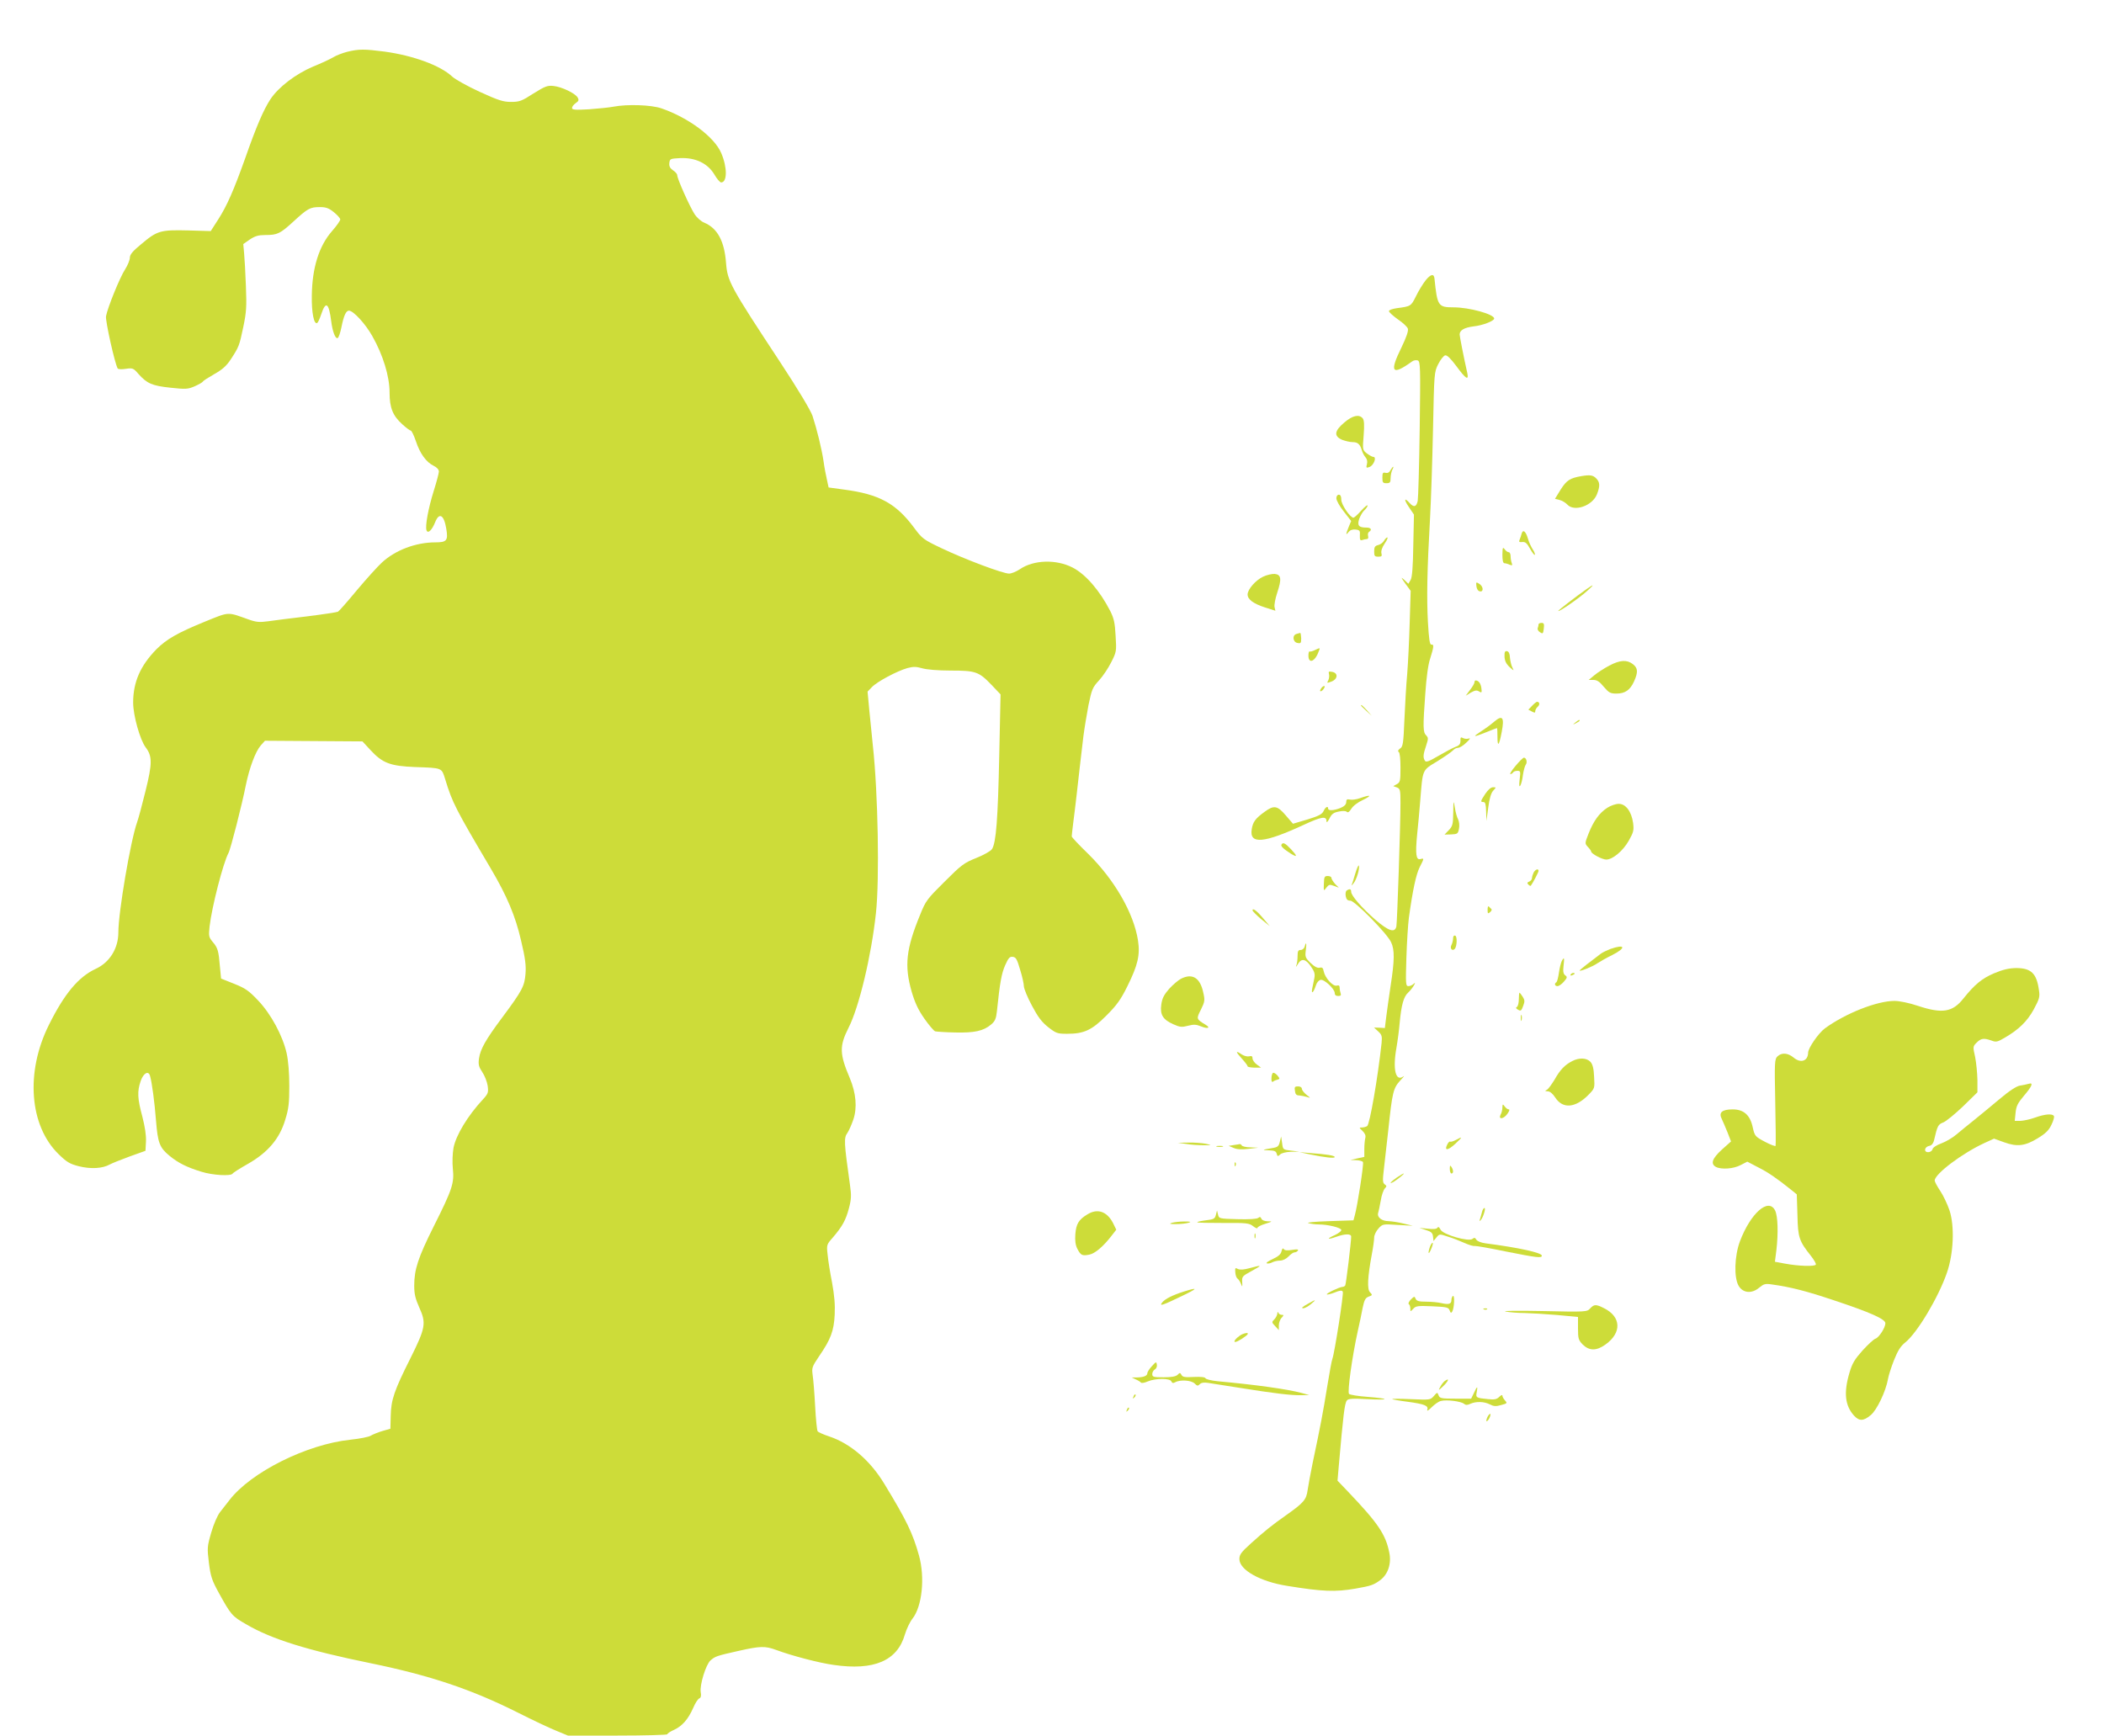 <?xml version="1.0" standalone="no"?>
<!DOCTYPE svg PUBLIC "-//W3C//DTD SVG 20010904//EN"
 "http://www.w3.org/TR/2001/REC-SVG-20010904/DTD/svg10.dtd">
<svg version="1.0" xmlns="http://www.w3.org/2000/svg"
 width="1280pt" height="1056pt" viewBox="0 0 1280 1056"
 preserveAspectRatio="xMidYMid meet">
<g transform="translate(0,1056) scale(0.1,-0.1)"
fill="#cddc39" stroke="none">
<path d="M2113 10245 c-28 -7 -67 -22 -85 -33 -18 -11 -73 -37 -123 -57 -106
-45 -210 -124 -260 -199 -42 -64 -87 -169 -153 -358 -70 -196 -111 -290 -165
-374 l-45 -70 -138 4 c-167 4 -187 -1 -283 -82 -54 -44 -71 -65 -71 -84 0 -14
-13 -46 -29 -71 -32 -49 -107 -234 -116 -285 -5 -27 54 -290 71 -318 3 -5 26
-6 50 -2 41 6 46 4 76 -31 53 -59 83 -72 195 -84 93 -10 106 -9 146 8 25 11
48 24 51 29 3 6 35 26 70 46 48 27 73 49 99 88 51 78 53 84 77 198 19 91 21
123 16 250 -3 80 -8 170 -11 200 l-5 55 40 28 c32 21 52 27 94 27 74 0 90 8
171 82 86 79 101 88 160 88 38 0 55 -6 86 -31 21 -17 39 -37 39 -44 0 -8 -22
-39 -50 -71 -79 -90 -121 -223 -123 -392 -2 -104 13 -179 33 -167 5 3 16 28
25 55 27 81 46 67 60 -45 8 -63 25 -107 39 -102 6 2 16 31 23 65 14 71 28 102
46 102 27 -1 100 -80 142 -155 65 -114 105 -245 105 -343 0 -94 20 -142 78
-194 23 -21 46 -38 51 -38 5 0 19 -29 31 -64 25 -76 63 -128 108 -150 19 -9
32 -23 32 -35 0 -10 -14 -63 -31 -117 -33 -105 -54 -217 -44 -241 8 -22 33 1
52 49 25 63 54 46 68 -39 12 -72 3 -83 -67 -83 -118 0 -243 -47 -325 -123 -25
-23 -93 -98 -151 -167 -57 -69 -109 -128 -116 -132 -6 -3 -90 -16 -186 -28
-96 -11 -203 -25 -238 -30 -53 -7 -72 -6 -120 11 -132 47 -114 48 -267 -14
-164 -67 -232 -106 -293 -167 -98 -100 -142 -200 -142 -325 0 -78 42 -227 76
-272 41 -54 41 -98 -1 -267 -20 -82 -43 -167 -51 -189 -40 -113 -114 -548
-114 -670 0 -98 -53 -183 -138 -222 -105 -49 -191 -152 -285 -342 -143 -287
-118 -612 59 -785 50 -49 69 -60 124 -74 72 -18 144 -14 188 11 15 8 70 30
122 49 l95 34 3 56 c2 37 -6 89 -22 152 -30 111 -32 153 -10 217 17 49 48 65
57 30 12 -43 27 -157 36 -270 11 -138 22 -166 83 -216 54 -44 105 -69 192 -96
70 -22 180 -28 191 -12 3 6 45 32 94 60 121 69 192 153 226 267 21 67 25 101
25 206 0 79 -6 153 -16 199 -24 107 -95 239 -174 322 -56 59 -77 74 -145 101
l-80 32 -7 72 c-8 97 -13 115 -44 151 -24 29 -25 36 -19 94 14 120 82 385 115
447 13 23 83 298 105 410 22 108 59 207 91 244 l26 29 296 -2 297 -2 50 -54
c72 -78 120 -96 269 -102 170 -6 162 -3 185 -76 43 -141 62 -178 277 -542 98
-166 150 -289 184 -438 26 -108 31 -153 27 -202 -6 -75 -19 -101 -141 -265
-103 -138 -134 -194 -142 -251 -5 -37 -1 -50 20 -82 15 -22 29 -59 33 -84 5
-40 3 -47 -28 -81 -94 -101 -165 -219 -180 -296 -6 -34 -8 -89 -4 -127 9 -88
-3 -125 -116 -350 -96 -192 -119 -263 -119 -362 0 -51 7 -79 31 -133 43 -95
38 -123 -54 -308 -99 -197 -118 -253 -120 -351 l-2 -78 -49 -14 c-27 -8 -58
-21 -70 -28 -12 -8 -68 -19 -126 -25 -264 -28 -603 -197 -734 -367 -17 -21
-42 -54 -57 -73 -16 -20 -39 -73 -54 -125 -25 -86 -25 -94 -14 -185 11 -84 18
-105 62 -185 72 -130 79 -139 165 -188 153 -90 371 -158 758 -237 360 -74 611
-158 894 -300 91 -46 197 -96 235 -111 l70 -29 303 0 c166 0 302 4 302 8 0 5
18 17 41 27 49 23 85 63 116 133 12 29 29 55 37 58 10 4 13 15 9 38 -7 44 31
167 59 193 29 25 36 28 170 58 133 30 162 31 230 6 97 -36 262 -79 349 -91
246 -36 388 25 434 185 10 33 30 76 46 96 59 75 77 250 40 384 -38 136 -75
213 -210 435 -86 143 -207 247 -336 290 -36 12 -68 26 -71 32 -4 6 -11 75 -15
152 -4 78 -11 163 -15 189 -6 45 -4 51 39 115 71 103 90 154 95 253 3 62 -2
118 -16 195 -12 60 -24 136 -27 170 -7 60 -6 62 33 106 57 67 78 105 97 178
14 53 15 77 6 140 -37 264 -38 286 -15 318 8 12 24 47 35 79 25 73 17 162 -21
253 -63 148 -64 195 -8 306 64 125 139 438 167 699 22 203 13 729 -19 1020 -5
50 -14 143 -21 209 l-11 118 26 27 c32 34 155 99 216 116 37 10 54 9 90 -1 27
-8 96 -14 173 -14 153 0 172 -7 248 -86 l56 -59 -8 -375 c-8 -382 -19 -528
-44 -566 -7 -12 -50 -36 -95 -54 -75 -30 -91 -42 -193 -144 -106 -105 -115
-116 -149 -201 -86 -209 -97 -310 -52 -468 20 -68 40 -111 77 -164 28 -40 58
-75 66 -78 9 -2 63 -6 121 -7 117 -3 173 9 219 48 24 20 31 35 36 82 18 174
28 229 50 279 20 45 28 54 47 51 19 -2 26 -16 44 -78 13 -41 23 -87 23 -102 1
-15 22 -67 49 -117 36 -68 59 -99 98 -130 49 -38 56 -41 116 -41 103 0 150 22
238 110 63 63 88 97 128 178 64 129 79 191 65 281 -26 165 -142 367 -302 525
-56 54 -101 102 -101 107 0 4 4 41 9 81 5 40 15 118 21 173 13 118 27 237 41
355 6 47 20 132 31 190 20 96 25 108 64 150 23 25 56 74 74 110 32 63 33 67
27 161 -4 78 -10 106 -32 150 -64 125 -150 225 -230 266 -100 51 -236 47 -320
-10 -22 -15 -52 -27 -66 -27 -38 0 -272 88 -410 154 -112 53 -119 59 -168 125
-110 148 -212 204 -425 232 l-95 13 -10 46 c-6 25 -16 77 -21 115 -12 78 -40
192 -67 275 -12 34 -87 160 -199 330 -303 460 -318 488 -327 600 -10 133 -52
211 -132 245 -19 7 -46 31 -60 53 -29 45 -105 214 -105 236 0 8 -12 21 -26 30
-18 13 -24 24 -22 44 3 26 6 27 66 30 92 4 166 -31 207 -98 16 -28 35 -50 42
-50 38 0 38 92 1 178 -41 98 -199 216 -365 273 -62 21 -206 26 -290 10 -26 -5
-94 -12 -150 -16 -85 -5 -103 -3 -103 8 0 8 10 21 23 30 18 12 20 19 11 34
-14 25 -97 65 -147 70 -37 4 -51 -2 -122 -46 -71 -46 -85 -51 -136 -51 -48 0
-76 9 -190 61 -74 34 -150 76 -169 94 -72 67 -236 127 -410 151 -124 16 -157
16 -227 -1z"/>
<path d="M8672 8853 c-16 -21 -43 -64 -58 -96 -30 -60 -31 -61 -116 -72 -27
-4 -48 -11 -48 -18 0 -7 25 -29 54 -50 30 -20 58 -46 61 -57 4 -14 -9 -52 -39
-114 -75 -152 -58 -174 65 -85 9 7 24 9 34 6 16 -7 17 -34 12 -415 -3 -224 -9
-422 -12 -439 -8 -38 -24 -42 -50 -13 -33 36 -35 21 -4 -25 l31 -46 -4 -187
c-2 -131 -7 -194 -16 -210 l-14 -24 -25 24 c-22 20 -21 16 6 -22 l33 -45 -6
-195 c-3 -107 -10 -247 -15 -310 -6 -63 -13 -188 -17 -278 -6 -145 -9 -165
-26 -176 -12 -9 -16 -16 -9 -21 7 -3 11 -43 11 -95 0 -82 -2 -90 -22 -101
l-22 -12 22 -8 c20 -8 22 -15 22 -94 0 -139 -20 -728 -25 -752 -9 -41 -48 -28
-129 42 -84 74 -146 146 -146 169 0 17 -8 20 -27 8 -6 -4 -9 -19 -6 -35 4 -20
11 -27 28 -27 27 0 223 -199 248 -253 22 -46 21 -111 -3 -265 -10 -70 -23
-156 -27 -192 l-8 -65 -33 2 -33 1 25 -23 c23 -21 25 -30 21 -72 -23 -212 -72
-495 -88 -505 -7 -4 -21 -8 -31 -8 -19 0 -18 -1 3 -21 15 -15 21 -28 17 -43
-3 -11 -6 -42 -6 -68 l0 -47 -42 -9 -43 -10 37 -1 c20 -1 38 -6 40 -12 5 -16
-34 -268 -50 -324 l-8 -30 -150 -5 c-88 -3 -139 -8 -124 -12 14 -4 42 -8 62
-8 57 0 138 -20 138 -34 0 -7 -18 -21 -40 -31 -52 -23 -46 -30 10 -10 54 19
90 19 90 1 0 -33 -31 -289 -36 -297 -3 -5 -11 -9 -17 -9 -19 -1 -101 -40 -95
-46 3 -2 25 3 48 12 31 13 44 14 49 5 7 -10 -50 -373 -63 -408 -4 -8 -18 -85
-32 -171 -25 -155 -40 -235 -88 -462 -13 -63 -27 -139 -31 -167 -8 -58 -23
-76 -132 -153 -84 -59 -131 -97 -212 -170 -60 -54 -71 -69 -71 -96 0 -66 126
-137 290 -163 215 -35 293 -38 415 -17 97 17 111 22 152 52 47 35 69 100 55
167 -22 111 -68 179 -250 370 l-65 68 7 82 c28 319 36 389 50 406 8 11 34 13
124 8 140 -7 140 3 1 14 -56 4 -106 12 -112 18 -11 11 19 227 53 381 11 47 24
111 30 143 10 47 16 60 37 68 23 8 23 10 8 26 -19 18 -15 93 11 233 8 41 14
87 14 101 0 14 12 39 26 54 25 28 27 28 117 22 l92 -5 -55 13 c-30 8 -72 14
-92 15 -41 0 -71 23 -64 49 3 9 10 43 16 76 5 33 17 66 25 74 12 13 12 16 -1
25 -13 10 -13 24 -4 101 6 50 17 153 26 230 24 228 30 254 72 300 20 21 29 33
20 26 -47 -35 -66 41 -43 171 8 46 17 115 20 153 10 109 24 161 52 186 14 13
29 33 35 44 9 16 8 18 -3 8 -7 -7 -21 -13 -31 -13 -16 0 -17 12 -12 173 3 94
10 204 15 242 24 174 44 263 65 307 29 57 29 57 5 51 -26 -7 -31 29 -20 146 6
53 14 146 19 206 16 198 10 186 104 243 45 28 88 58 95 66 8 9 21 16 31 16 10
0 33 14 51 32 20 18 26 29 16 25 -10 -4 -26 -3 -36 2 -14 8 -17 5 -16 -16 0
-20 -7 -29 -30 -37 -16 -6 -63 -31 -104 -55 -58 -34 -75 -40 -82 -30 -13 20
-11 39 7 92 14 43 14 48 0 63 -19 19 -20 48 -5 254 7 99 17 177 30 214 22 70
24 87 7 84 -10 -2 -15 34 -21 137 -8 148 -5 315 13 635 6 107 14 350 18 540 7
341 7 346 32 395 14 28 33 51 42 53 12 2 34 -20 69 -67 55 -75 75 -89 66 -43
-23 102 -47 226 -47 237 0 26 29 42 84 49 56 6 126 33 126 48 0 26 -151 68
-247 68 -94 0 -99 8 -116 174 -3 33 -23 29 -55 -11z"/>
<path d="M8178 7989 c-61 -51 -64 -83 -13 -105 19 -7 47 -14 63 -14 32 0 46
-12 57 -50 4 -14 14 -33 22 -42 10 -11 13 -26 9 -42 -6 -23 -4 -25 16 -17 25
9 45 61 23 61 -7 0 -24 10 -39 21 -27 21 -27 22 -20 110 5 65 3 93 -6 104 -22
26 -62 17 -112 -26z"/>
<path d="M8459 7699 c-7 -14 -17 -19 -30 -16 -16 4 -19 0 -19 -29 0 -30 3 -34
25 -34 21 0 25 5 25 31 0 17 5 39 10 50 6 10 8 19 6 19 -3 0 -10 -9 -17 -21z"/>
<path d="M9620 7663 c-69 -12 -89 -25 -125 -81 l-35 -57 28 -7 c16 -4 37 -17
47 -28 42 -46 152 -8 180 62 20 51 19 74 -5 98 -19 19 -37 22 -90 13z"/>
<path d="M8130 7528 c0 -13 20 -49 45 -80 l45 -58 -15 -36 c-18 -45 -19 -55
-1 -31 10 12 24 17 43 15 25 -3 28 -7 26 -36 -1 -26 2 -32 14 -28 8 3 21 6 28
6 8 0 11 7 8 19 -3 10 0 22 6 25 20 13 11 26 -16 26 -47 0 -57 12 -44 53 7 19
21 43 31 52 11 10 20 23 20 29 -1 6 -18 -8 -39 -31 -21 -24 -43 -43 -47 -43
-21 1 -74 80 -74 109 0 21 -5 31 -15 31 -9 0 -15 -9 -15 -22z"/>
<path d="M9257 7313 c-2 -10 -8 -26 -12 -36 -6 -14 -3 -17 16 -15 18 2 28 -6
47 -40 13 -24 27 -41 29 -38 3 3 -2 18 -12 33 -10 15 -24 45 -30 67 -13 44
-30 57 -38 29z"/>
<path d="M8420 7270 c-6 -11 -22 -23 -35 -26 -20 -5 -25 -12 -25 -39 0 -28 3
-32 25 -32 20 0 24 3 19 21 -3 14 4 35 20 59 14 20 21 37 16 37 -5 0 -14 -9
-20 -20z"/>
<path d="M9140 7184 c0 -34 4 -51 13 -51 6 0 21 -4 31 -9 16 -6 18 -4 13 10
-4 10 -7 29 -7 42 0 13 -5 24 -11 24 -7 0 -18 8 -25 18 -12 15 -13 11 -14 -34z"/>
<path d="M7684 7051 c-45 -21 -94 -77 -94 -108 0 -30 35 -56 106 -79 l63 -20
-5 22 c-3 12 4 51 16 87 28 84 25 111 -15 115 -16 1 -49 -6 -71 -17z"/>
<path d="M8982 6993 c2 -17 10 -29 21 -31 24 -5 22 30 -4 46 -19 12 -20 11
-17 -15z"/>
<path d="M9654 6977 c-71 -50 -174 -130 -174 -134 0 -10 124 75 175 121 45 40
45 45 -1 13z"/>
<path d="M9360 6761 c0 -5 -2 -15 -5 -23 -3 -7 3 -18 14 -25 17 -11 19 -9 23
23 3 28 1 34 -14 34 -10 0 -18 -4 -18 -9z"/>
<path d="M7888 6703 c-28 -7 -23 -50 5 -55 21 -4 23 -1 23 29 -1 18 -3 32 -6
32 -3 -1 -13 -3 -22 -6z"/>
<path d="M8000 6605 c-14 -7 -28 -11 -32 -9 -5 3 -8 -9 -8 -25 0 -45 31 -41
54 5 9 20 16 38 14 39 -2 2 -14 -3 -28 -10z"/>
<path d="M9153 6566 c1 -26 9 -44 30 -64 27 -25 29 -25 18 -4 -7 13 -13 40
-15 60 -1 25 -7 38 -18 40 -12 2 -16 -5 -15 -32z"/>
<path d="M9790 6510 c-30 -16 -71 -42 -90 -58 l-35 -29 29 0 c22 0 38 -11 63
-42 31 -36 40 -41 77 -41 52 0 83 21 107 74 25 56 24 81 -7 105 -36 28 -78 26
-144 -9z"/>
<path d="M8085 6459 c3 -10 1 -27 -4 -38 -10 -18 -9 -18 19 -8 39 15 42 52 5
59 -21 4 -24 2 -20 -13z"/>
<path d="M8970 6408 c0 -6 -12 -27 -27 -46 l-26 -35 31 19 c25 14 36 16 50 7
16 -10 18 -8 14 21 -4 29 -17 45 -34 46 -5 0 -8 -5 -8 -12z"/>
<path d="M8040 6375 c-7 -9 -11 -18 -8 -20 3 -3 11 1 18 10 7 9 11 18 8 20 -3
3 -11 -1 -18 -10z"/>
<path d="M9321 6266 l-23 -24 21 -11 c17 -9 21 -9 21 2 0 8 7 20 15 27 14 12
12 30 -4 30 -4 0 -18 -11 -30 -24z"/>
<path d="M8280 6267 c0 -2 15 -16 33 -33 l32 -29 -29 33 c-28 30 -36 37 -36
29z"/>
<path d="M9090 6169 c-19 -17 -55 -43 -80 -59 -55 -36 -48 -37 32 -5 34 14 63
25 65 25 2 0 3 -23 3 -52 0 -67 10 -56 26 29 17 89 5 105 -46 62z"/>
<path d="M9584 6164 c-18 -14 -18 -15 4 -4 12 6 22 13 22 15 0 8 -5 6 -26 -11z"/>
<path d="M9220 5900 c-23 -27 -37 -50 -32 -50 6 0 14 5 17 10 3 6 15 10 27 10
18 0 19 -4 13 -52 -4 -37 -3 -48 4 -38 5 8 13 37 16 65 4 27 12 56 17 62 11
14 4 43 -11 43 -5 0 -28 -22 -51 -50z"/>
<path d="M9036 5730 c-30 -46 -31 -50 -11 -50 11 0 15 -14 16 -57 l2 -58 11
82 c7 54 17 88 30 102 19 21 19 21 -1 21 -13 0 -30 -15 -47 -40z"/>
<path d="M8275 5704 c-22 -8 -50 -12 -62 -9 -18 4 -23 1 -23 -15 0 -14 -11
-26 -35 -36 -40 -16 -75 -18 -75 -4 0 19 -17 10 -28 -15 -9 -19 -29 -30 -98
-51 l-88 -26 -44 51 c-51 60 -72 63 -128 22 -57 -41 -72 -62 -79 -107 -15 -93
74 -85 318 28 108 50 137 54 137 21 0 -11 7 -4 18 17 13 27 25 36 56 42 24 5
43 5 50 -2 6 -6 15 0 27 19 10 17 40 40 71 54 58 28 47 34 -17 11z"/>
<path d="M8841 5616 c-1 -72 -4 -83 -27 -107 l-26 -27 41 1 c38 2 41 4 47 35
4 19 1 43 -5 56 -7 12 -16 44 -20 71 -8 48 -9 48 -10 -29z"/>
<path d="M9778 5645 c-49 -32 -83 -80 -113 -155 -24 -61 -24 -62 -5 -83 11
-11 20 -24 20 -28 0 -13 67 -49 92 -49 39 0 102 53 137 115 29 52 32 63 26
109 -10 69 -45 116 -88 115 -18 0 -49 -11 -69 -24z"/>
<path d="M7796 5421 c-6 -9 13 -27 57 -55 41 -25 41 -16 1 27 -36 38 -49 44
-58 28z"/>
<path d="M8245 5245 c-10 -33 -19 -64 -22 -70 -2 -5 3 -1 11 10 19 22 39 91
33 108 -2 7 -12 -15 -22 -48z"/>
<path d="M9330 5251 c-5 -11 -10 -26 -10 -34 0 -8 -8 -18 -17 -21 -12 -5 -14
-9 -5 -18 6 -6 13 -10 15 -7 12 16 47 82 47 90 0 16 -19 10 -30 -10z"/>
<path d="M8054 5183 c-2 -46 -1 -46 15 -24 15 19 20 21 46 11 l30 -11 -23 23
c-12 14 -22 30 -22 36 0 7 -10 12 -22 12 -20 0 -23 -5 -24 -47z"/>
<path d="M9050 5025 c0 -24 2 -26 15 -15 9 7 12 16 8 19 -4 4 -11 10 -15 15
-5 5 -8 -3 -8 -19z"/>
<path d="M7620 5021 c0 -5 24 -29 52 -53 l53 -43 -40 47 c-38 46 -65 66 -65
49z"/>
<path d="M8840 4850 c0 -12 -5 -30 -10 -40 -11 -21 5 -39 20 -24 14 15 16 77
3 81 -8 3 -13 -4 -13 -17z"/>
<path d="M7937 4800 c-3 -11 -14 -20 -24 -20 -15 0 -19 -7 -19 -37 0 -21 -3
-47 -8 -58 -4 -11 0 -8 9 8 22 38 48 34 80 -13 22 -31 26 -46 21 -72 -4 -18
-9 -46 -13 -63 -7 -37 8 -25 22 18 5 18 18 33 29 35 22 5 86 -55 86 -80 0 -12
7 -18 21 -18 15 0 19 4 15 16 -3 9 -6 24 -6 34 0 13 -5 17 -18 13 -23 -6 -71
47 -79 87 -4 21 -9 26 -25 22 -13 -3 -31 6 -55 29 -32 31 -34 38 -29 77 6 44
2 56 -7 22z"/>
<path d="M9797 4786 c-20 -8 -46 -20 -56 -27 -64 -48 -131 -100 -131 -104 0
-8 82 25 108 44 15 10 55 33 90 50 87 44 80 69 -11 37z"/>
<path d="M9501 4712 c-5 -10 -13 -42 -17 -70 -4 -29 -11 -55 -15 -58 -15 -9
-10 -24 6 -24 9 0 26 12 39 27 21 24 22 29 8 39 -11 8 -14 23 -10 57 6 51 4
57 -11 29z"/>
<path d="M12131 4638 c-73 -31 -118 -68 -186 -153 -66 -84 -129 -94 -277 -45
-54 18 -112 30 -143 30 -107 0 -298 -76 -423 -167 -39 -29 -102 -120 -102
-148 -1 -51 -45 -66 -88 -30 -35 29 -72 32 -98 8 -18 -17 -19 -34 -14 -278 3
-143 4 -263 2 -267 -1 -4 -31 7 -65 25 -60 32 -62 35 -74 88 -16 75 -55 109
-122 109 -65 0 -87 -19 -66 -59 7 -15 23 -52 35 -82 l21 -54 -56 -50 c-59 -54
-70 -86 -36 -105 33 -17 107 -12 150 11 l41 21 65 -34 c60 -30 113 -66 204
-139 l32 -26 4 -126 c3 -138 10 -158 84 -251 17 -22 30 -44 28 -50 -4 -13
-106 -10 -190 6 l-59 11 9 71 c12 104 9 207 -8 241 -40 80 -149 -16 -214 -188
-33 -89 -37 -220 -8 -270 26 -45 80 -50 125 -12 28 23 37 26 77 20 115 -16
209 -40 376 -96 223 -74 315 -115 315 -140 0 -27 -39 -87 -60 -94 -11 -3 -46
-36 -79 -72 -48 -54 -63 -78 -80 -137 -35 -119 -27 -198 28 -259 32 -35 58
-34 102 3 37 30 92 145 105 220 3 19 19 70 36 113 24 60 40 86 70 110 72 58
200 272 252 422 41 117 48 284 16 381 -13 38 -38 91 -57 119 -18 27 -33 55
-33 62 0 40 167 166 304 229 l57 26 61 -22 c80 -29 128 -23 206 25 46 28 67
48 82 81 12 24 19 48 15 54 -9 15 -54 12 -115 -10 -30 -11 -70 -19 -89 -20
l-34 0 5 49 c4 41 13 59 51 104 49 57 59 82 30 73 -10 -3 -34 -8 -53 -11 -24
-4 -66 -32 -130 -86 -52 -44 -122 -101 -154 -127 -33 -26 -79 -64 -103 -84
-24 -21 -66 -45 -93 -55 -28 -10 -51 -25 -53 -35 -7 -24 -50 -25 -45 0 2 9 13
18 25 20 13 2 23 13 28 30 22 94 25 100 58 113 17 7 71 51 120 98 l87 85 0 75
c-1 42 -7 105 -14 140 -14 62 -14 64 9 87 27 27 44 29 90 13 28 -11 37 -9 81
17 86 50 137 100 177 173 34 64 38 75 31 118 -14 101 -48 133 -139 133 -44 -1
-79 -9 -134 -32z"/>
<path d="M9555 4630 c-3 -6 1 -7 9 -4 18 7 21 14 7 14 -6 0 -13 -4 -16 -10z"/>
<path d="M7185 4605 c-16 -8 -49 -36 -72 -61 -32 -37 -43 -58 -48 -96 -9 -62
10 -92 73 -120 40 -18 52 -19 90 -9 35 9 49 8 79 -4 39 -16 60 -10 29 9 -59
36 -59 36 -30 93 24 49 25 57 14 105 -19 89 -66 118 -135 83z"/>
<path d="M9240 4481 c0 -22 -5 -43 -11 -47 -8 -4 -7 -9 2 -15 21 -13 24 -11
36 22 10 26 9 35 -4 55 -8 13 -17 24 -19 24 -2 0 -4 -18 -4 -39z"/>
<path d="M9252 4365 c0 -16 2 -22 5 -12 2 9 2 23 0 30 -3 6 -5 -1 -5 -18z"/>
<path d="M7554 4120 c20 -22 36 -43 36 -48 0 -4 18 -7 41 -8 l41 0 -26 19
c-14 10 -26 27 -26 37 0 13 -5 17 -20 13 -11 -3 -31 2 -45 11 -39 26 -40 19
-1 -24z"/>
<path d="M9565 4104 c-45 -23 -74 -53 -107 -112 -17 -28 -37 -56 -46 -62 -15
-8 -14 -9 4 -10 13 0 30 -14 45 -37 46 -72 124 -65 204 17 37 38 37 39 33 108
-2 51 -9 76 -22 91 -23 25 -69 27 -111 5z"/>
<path d="M7744 4032 c-5 -4 -9 -19 -9 -34 -1 -17 3 -24 10 -19 5 5 18 10 27
12 15 4 15 6 -1 26 -10 11 -22 18 -27 15z"/>
<path d="M7878 3923 c2 -21 9 -28 25 -28 12 -1 33 -5 47 -9 25 -8 25 -8 -2 13
-16 13 -28 29 -28 37 0 8 -10 14 -23 14 -20 0 -23 -4 -19 -27z"/>
<path d="M9140 3822 c0 -13 -4 -32 -10 -42 -17 -32 15 -31 39 1 12 16 17 29
10 29 -7 0 -18 8 -25 18 -12 16 -13 15 -14 -6z"/>
<path d="M7786 3613 c-6 -27 -13 -33 -44 -38 -65 -11 -68 -13 -24 -14 35 -1
45 -5 49 -21 5 -17 7 -17 20 -5 8 9 36 16 66 17 l52 1 -50 6 c-50 6 -50 6 -55
46 l-6 40 -8 -32z"/>
<path d="M8857 3624 c-15 -8 -31 -13 -35 -10 -4 2 -12 -6 -18 -19 -19 -39 6
-35 51 7 44 41 44 45 2 22z"/>
<path d="M7215 3600 c28 -5 75 -8 105 -8 55 0 55 0 15 9 -22 4 -69 8 -105 7
l-65 -1 50 -7z"/>
<path d="M7505 3593 l-30 -5 31 -13 c21 -9 49 -10 90 -5 l59 7 -47 2 c-26 0
-50 6 -53 11 -3 6 -9 9 -13 9 -4 -1 -20 -4 -37 -6z"/>
<path d="M7403 3583 c9 -2 25 -2 35 0 9 3 1 5 -18 5 -19 0 -27 -2 -17 -5z"/>
<path d="M7970 3536 c93 -19 150 -25 150 -16 0 9 -49 17 -145 24 l-70 6 65
-14z"/>
<path d="M7511 3474 c0 -11 3 -14 6 -6 3 7 2 16 -1 19 -3 4 -6 -2 -5 -13z"/>
<path d="M8820 3448 c0 -16 5 -28 10 -28 13 0 13 20 0 40 -8 12 -10 9 -10 -12z"/>
<path d="M8497 3395 c-37 -26 -52 -44 -19 -26 23 14 68 50 62 51 -3 0 -22 -11
-43 -25z"/>
<path d="M9016 3186 c-3 -13 -9 -32 -12 -43 -5 -12 -4 -15 3 -8 15 14 34 75
24 75 -5 0 -12 -11 -15 -24z"/>
<path d="M6615 3171 c-53 -32 -68 -58 -73 -120 -3 -40 1 -67 12 -89 21 -40 29
-44 72 -36 36 7 87 50 141 121 l24 31 -20 41 c-37 71 -95 90 -156 52z"/>
<path d="M7397 3168 c-6 -24 -13 -27 -62 -33 -31 -4 -54 -9 -51 -12 2 -3 74
-4 159 -4 142 1 157 -1 181 -20 14 -11 26 -16 26 -10 0 6 21 17 48 25 44 14
45 15 14 15 -20 1 -35 7 -38 16 -5 11 -10 13 -19 5 -8 -7 -57 -10 -126 -8
-111 3 -113 3 -119 28 l-6 25 -7 -27z"/>
<path d="M7130 3120 c-20 -6 -14 -8 25 -8 28 0 61 4 75 8 20 6 14 8 -25 8 -27
0 -61 -4 -75 -8z"/>
<path d="M8745 3090 c-5 -8 -25 -10 -59 -6 l-51 5 40 -13 c32 -10 41 -18 43
-40 l3 -27 18 22 c18 22 18 22 72 4 30 -9 74 -27 99 -38 25 -11 52 -20 62 -18
9 1 95 -14 191 -34 186 -37 217 -41 217 -25 0 18 -141 49 -342 75 -29 4 -51
13 -57 23 -7 12 -12 13 -23 4 -23 -19 -179 26 -194 56 -8 16 -14 20 -19 12z"/>
<path d="M7632 3040 c0 -14 2 -19 5 -12 2 6 2 18 0 25 -3 6 -5 1 -5 -13z"/>
<path d="M8700 2976 c-15 -41 -10 -56 6 -17 8 18 13 36 10 39 -3 2 -10 -7 -16
-22z"/>
<path d="M7796 2946 c-4 -18 -20 -31 -54 -47 -26 -12 -42 -23 -35 -26 7 -2 21
0 32 6 11 6 32 11 48 11 17 0 37 10 52 25 13 14 29 25 36 25 8 0 17 5 21 11 5
8 -6 9 -36 4 -29 -5 -45 -3 -50 5 -5 8 -10 3 -14 -14z"/>
<path d="M7602 2844 c-36 -10 -58 -11 -71 -5 -16 9 -18 7 -16 -20 1 -17 7 -34
13 -38 6 -4 16 -18 21 -31 9 -23 10 -23 8 10 -2 33 1 36 58 67 66 36 65 38
-13 17z"/>
<path d="M7200 2701 c-66 -21 -112 -44 -129 -65 -21 -26 0 -19 110 34 108 51
114 61 19 31z"/>
<path d="M8583 2653 c-12 -13 -18 -25 -12 -28 5 -4 9 -15 9 -27 0 -20 0 -20
18 -1 15 17 28 19 115 15 88 -4 99 -6 106 -25 6 -16 9 -18 16 -7 12 20 16 102
4 95 -5 -4 -9 -15 -9 -25 0 -24 -16 -29 -60 -19 -19 5 -61 9 -93 9 -45 0 -59
4 -65 18 -6 16 -9 15 -29 -5z"/>
<path d="M7962 2630 c-42 -23 -49 -30 -31 -30 8 1 28 12 44 25 35 29 32 31
-13 5z"/>
<path d="M9674 2599 c-19 -21 -23 -22 -289 -16 -156 3 -251 2 -225 -3 25 -5
77 -9 115 -9 39 -1 127 -6 198 -12 l127 -12 0 -69 c0 -63 3 -72 29 -99 40 -39
84 -39 139 1 99 71 95 168 -9 220 -49 25 -61 25 -85 -1z"/>
<path d="M9028 2593 c7 -3 16 -2 19 1 4 3 -2 6 -13 5 -11 0 -14 -3 -6 -6z"/>
<path d="M7771 2568 c-1 -10 -9 -26 -18 -35 -17 -17 -17 -19 5 -42 l22 -24 0
28 c0 16 7 37 17 47 14 16 14 18 0 18 -8 0 -18 6 -20 13 -3 7 -6 5 -6 -5z"/>
<path d="M7560 2443 c-20 -8 -50 -34 -50 -45 0 -10 34 6 69 33 23 18 13 24
-19 12z"/>
<path d="M7008 2248 c-16 -17 -28 -36 -28 -43 0 -16 -22 -25 -63 -26 l-32 0
25 -12 c14 -6 28 -15 31 -19 3 -5 22 -2 42 7 48 20 136 20 143 0 5 -11 11 -12
24 -5 31 17 98 12 118 -8 15 -15 20 -16 31 -4 9 9 25 12 50 8 20 -3 106 -17
191 -30 212 -34 314 -46 374 -45 l51 1 -48 13 c-81 22 -278 50 -510 71 -38 4
-71 12 -73 18 -3 7 -28 10 -71 8 -53 -3 -68 -1 -75 12 -8 15 -11 15 -24 1 -11
-10 -36 -15 -85 -15 -62 0 -69 2 -69 20 0 10 7 23 16 28 9 5 14 18 12 29 -3
19 -5 19 -30 -9z"/>
<path d="M8789 2157 c-9 -7 -21 -23 -28 -37 -12 -22 -10 -22 20 7 33 32 38 52
8 30z"/>
<path d="M8967 2085 l-17 -35 -95 0 c-87 0 -96 2 -103 20 -8 20 -8 20 -29 -4
-21 -24 -23 -24 -140 -19 -65 3 -116 3 -113 0 3 -2 45 -10 94 -16 103 -14 128
-24 119 -49 -3 -10 8 -3 26 15 18 18 43 36 57 39 34 9 122 -2 140 -17 11 -9
21 -9 40 0 34 15 83 14 118 -4 23 -12 37 -13 68 -4 37 10 39 11 24 28 -9 10
-16 23 -16 29 0 7 -9 3 -19 -7 -15 -15 -29 -18 -67 -14 -74 7 -77 9 -70 43 7
39 3 38 -17 -5z"/>
<path d="M6896 2063 c-6 -14 -5 -15 5 -6 7 7 10 15 7 18 -3 3 -9 -2 -12 -12z"/>
<path d="M6856 1983 c-6 -14 -5 -15 5 -6 7 7 10 15 7 18 -3 3 -9 -2 -12 -12z"/>
<path d="M9050 1940 c-6 -12 -9 -24 -7 -27 3 -2 11 5 17 17 6 12 9 24 7 27 -3
2 -11 -5 -17 -17z"/>
</g>
</svg>
